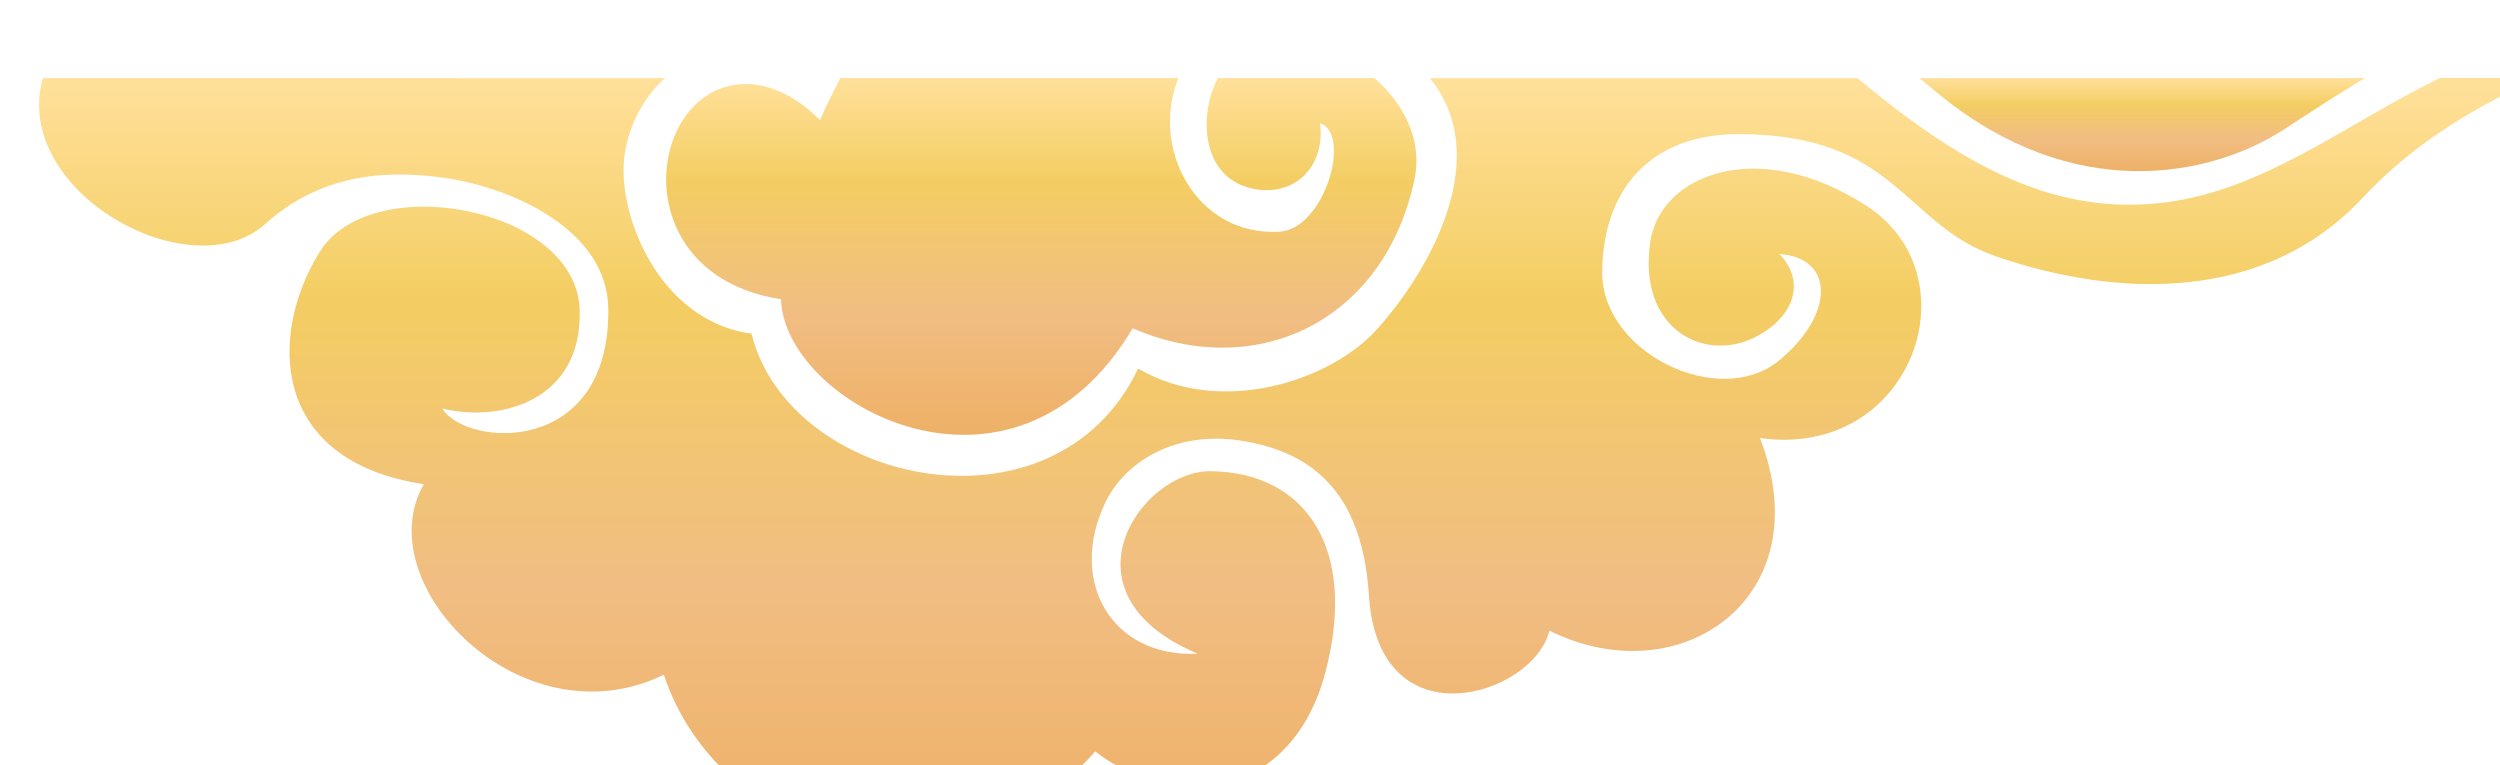 <?xml version="1.0" encoding="UTF-8"?>
<svg id="Layer_2" data-name="Layer 2" xmlns="http://www.w3.org/2000/svg" xmlns:xlink="http://www.w3.org/1999/xlink" viewBox="0 0 192.22 58.84">
  <defs>
    <style>
      .cls-1 {
        opacity: .69;
      }

      .cls-2 {
        fill: url(#linear-gradient-2);
      }

      .cls-2, .cls-3, .cls-4 {
        fill-rule: evenodd;
      }

      .cls-3 {
        fill: url(#linear-gradient);
      }

      .cls-5 {
        filter: url(#drop-shadow-1);
      }

      .cls-4 {
        fill: url(#linear-gradient-3);
      }
    </style>
    <filter id="drop-shadow-1" filterUnits="userSpaceOnUse">
      <feOffset dx="3" dy="6"/>
      <feGaussianBlur result="blur" stdDeviation="5"/>
      <feFlood flood-color="#000" flood-opacity=".75"/>
      <feComposite in2="blur" operator="in"/>
      <feComposite in="SourceGraphic"/>
    </filter>
    <linearGradient id="linear-gradient" x1="96.11" y1="58.84" x2="96.11" y2="0" gradientUnits="userSpaceOnUse">
      <stop offset="0" stop-color="#e78d22"/>
      <stop offset=".34" stop-color="#eaa04b"/>
      <stop offset=".71" stop-color="#eeb71c"/>
      <stop offset=".99" stop-color="#ffd26b"/>
    </linearGradient>
    <linearGradient id="linear-gradient-2" x1="161.69" y1="7.15" x2="161.69" y2="0" xlink:href="#linear-gradient"/>
    <linearGradient id="linear-gradient-3" x1="77.07" y1="27.44" x2="77.07" y2="0" xlink:href="#linear-gradient"/>
  </defs>
  <g id="Layer_1-2" data-name="Layer 1">
    <g class="cls-5">
      <g class="cls-1">
        <path class="cls-3" d="m184.59,0c-7.14,3.48-13.51,8.65-21.24,9.58-7.98.96-14.9-2.41-23.15-9.26-.13-.11-.26-.21-.39-.31h-32.88c4.88,5.92.19,14.57-4.05,19.3-3.58,3.99-12.02,6.75-18.37,3.03-6.42,13.44-26.86,8.95-29.73-2.69-7.2-.94-10.55-9.5-9.71-14.05.42-2.27,1.52-4.2,3.05-5.59H.29c-2.44,8.71,11.39,16.36,17.12,11.2,4.63-4.18,10.07-4.08,13.92-3.51,5.08.76,12.37,3.98,12.44,10.05.13,11.4-10.94,10.64-12.76,7.66,4.57,1.11,10.78-.67,10.56-7.59-.25-7.92-16-10.79-19.96-4.5-3.95,6.3-3.92,16.11,7.98,17.91-4.4,7.64,7.48,19.97,18.45,14.65,4.18,12.64,21.84,18.63,33.17,5.9,6.53,4.98,15.22,3.34,17.7-6.1,2.5-9.52-1.52-15.37-8.82-15.45-5.37-.06-11.97,9.42-1,14.03-6.61.33-10.02-5.58-7.09-11.65,1.45-3,5.22-5.51,10.35-4.74,7.04,1.05,9.5,5.7,9.91,11.97.74,11.37,12.65,7.68,13.87,2.65,10.04,4.99,20.94-2.52,16.19-14.81,11.7,1.64,16.57-12.42,8.21-17.84-8.36-5.42-15.87-2.41-16.64,2.73-.99,6.66,4.03,9.29,7.94,7.41,3.01-1.45,4.12-4.24,1.99-6.45,4.28.31,4.24,4.7-.06,8.21-4.58,3.74-13.65-.6-13.57-6.87.07-6.27,3.67-10.58,10.55-10.56,12.09.04,12.59,6.94,19.73,9.4,9.34,3.22,20.67,3.58,28.2-4.51,3.64-3.9,8.13-6.76,13.53-9.2h-7.63Z"/>
        <g>
          <path class="cls-2" d="m144.56,0c.53.43,1.07.87,1.63,1.33,10.13,8.24,20.59,6.44,26.54,2.55,2-1.31,4-2.64,6.11-3.87h-34.28Z"/>
          <path class="cls-4" d="m102.67,0h-12.03c-1.55,2.96-1.24,7.77,2.79,8.53,3.01.57,5.47-1.57,5.07-5.06,2.46.84.34,8.16-3.15,8.35-6.4.34-9.94-6.46-7.74-11.82h-26c-.53,1.02-1.06,2.09-1.56,3.23-4.48-4.48-9.4-3.14-11.2,1.26-1.8,4.4.04,11.26,8.2,12.52.22,8.04,17.9,17.64,27.04,2.23,9.52,4.13,19.34-.53,21.66-11.43.65-3.04-.82-5.85-3.09-7.82Z"/>
        </g>
      </g>
    </g>
  </g>
</svg>